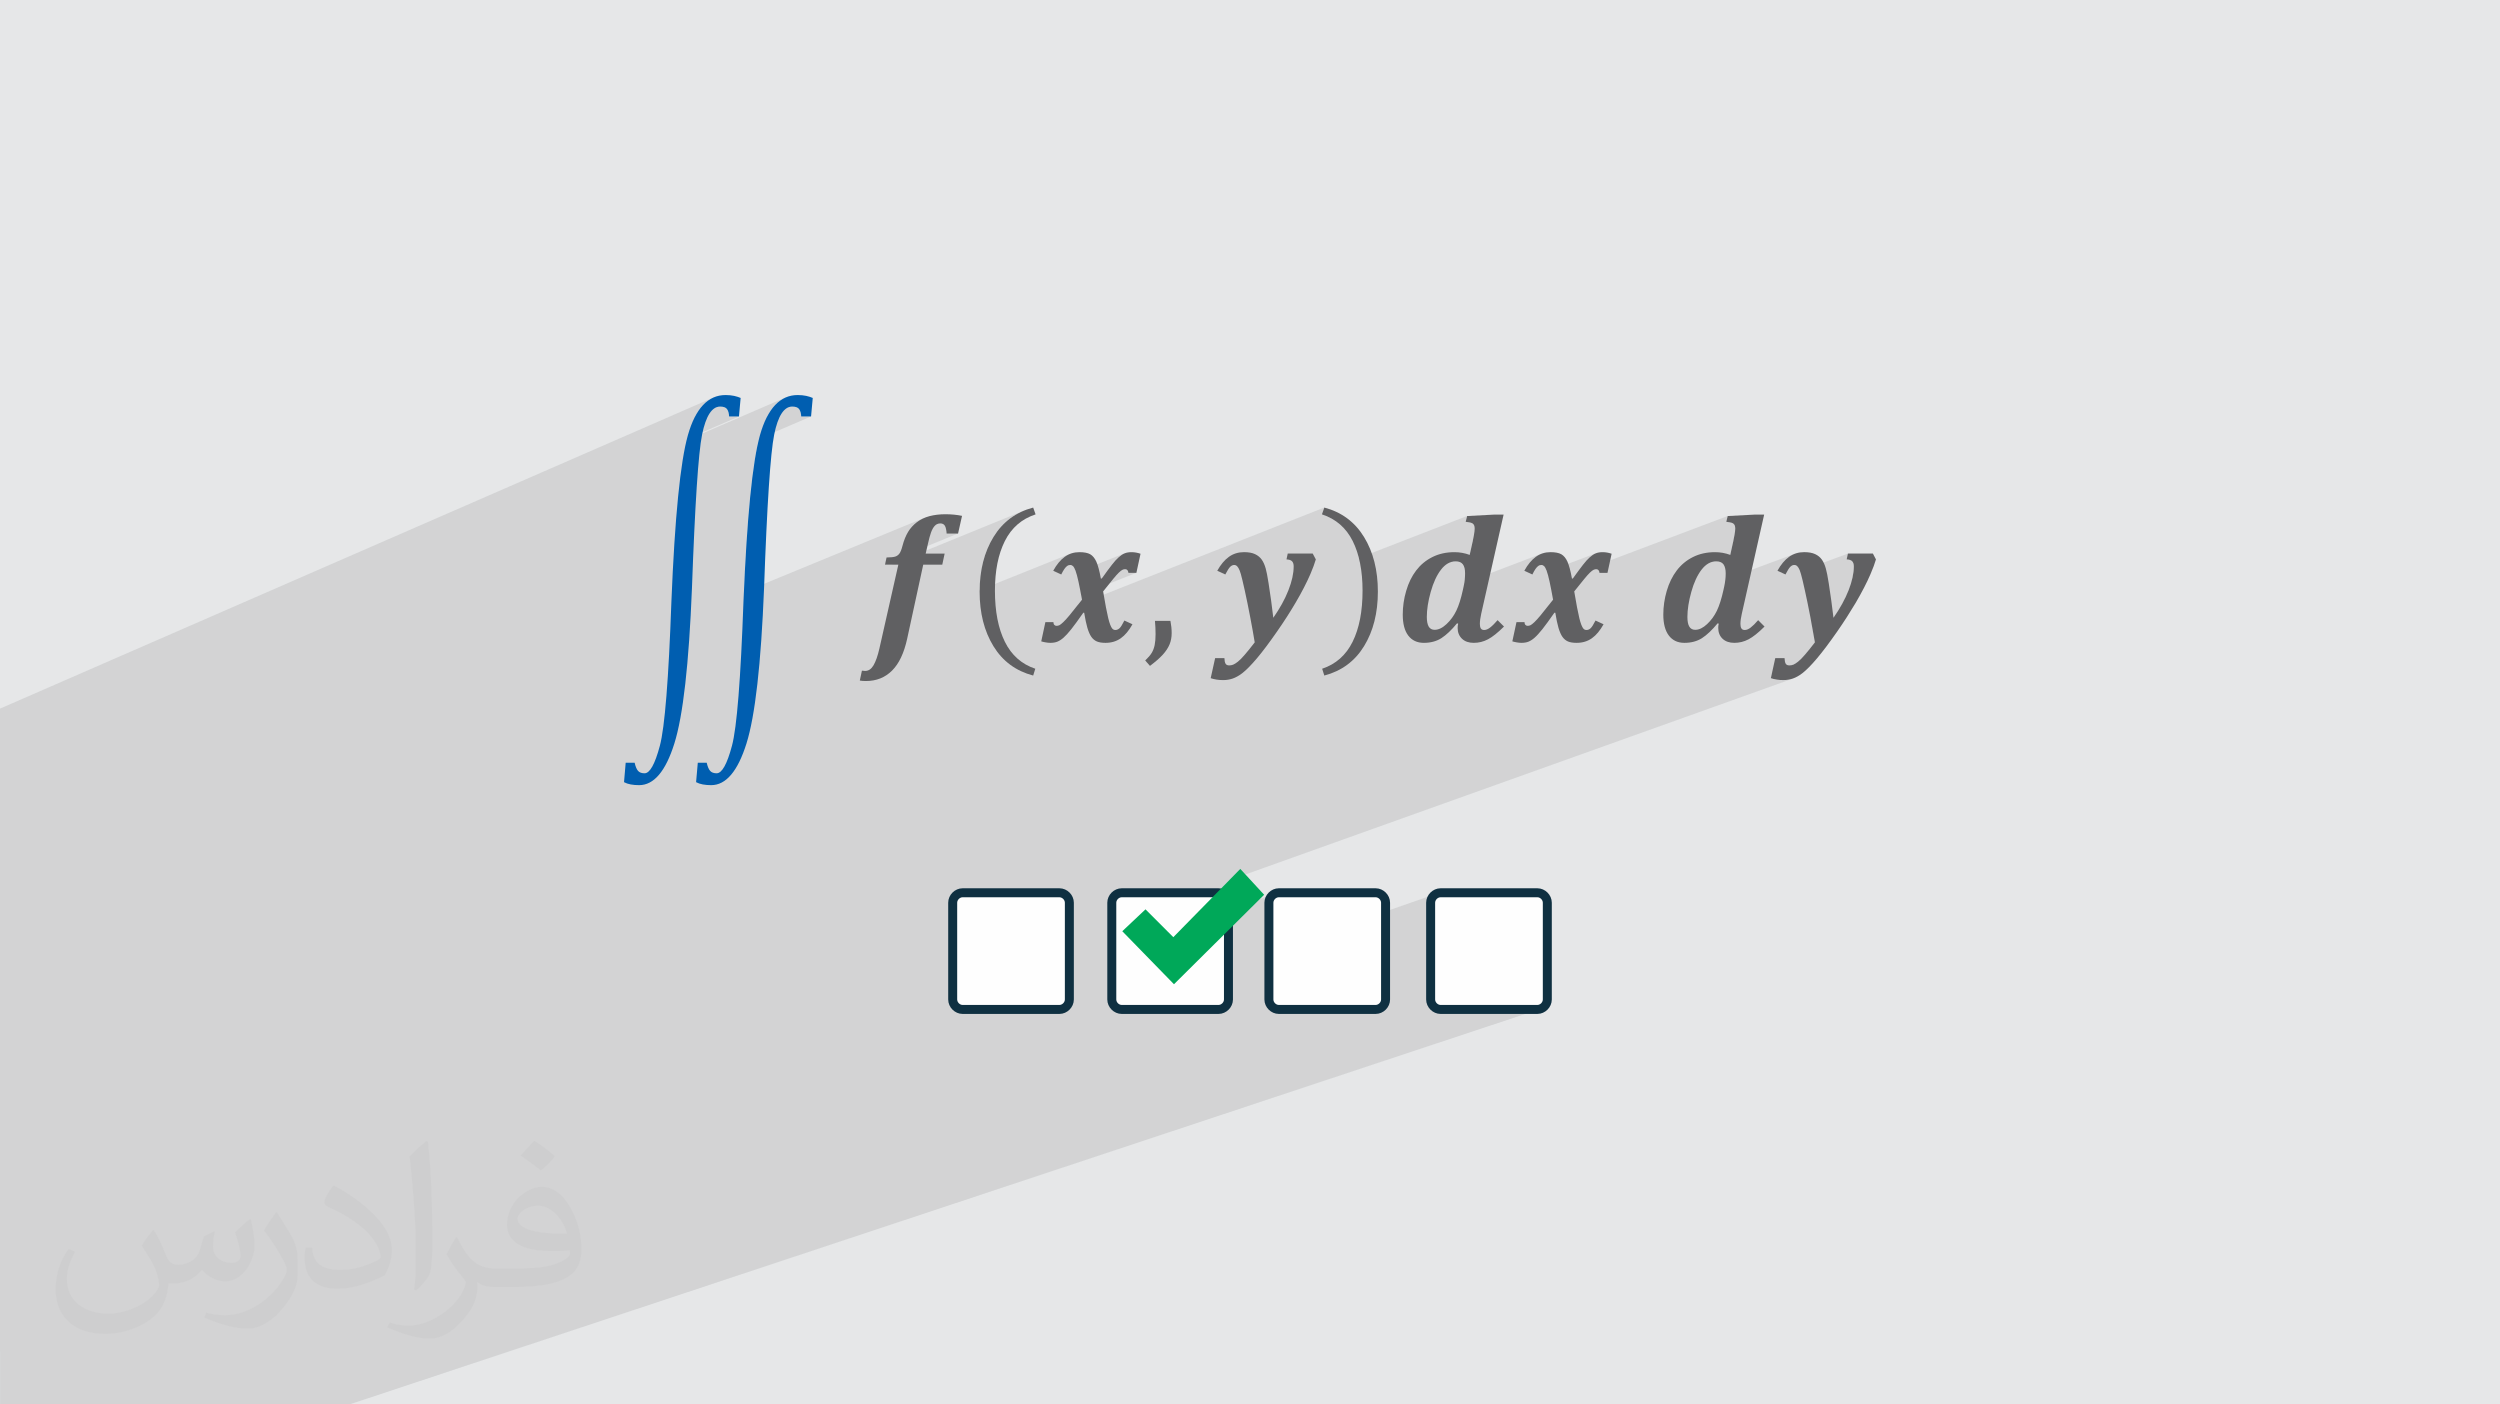 <?xml version="1.0" encoding="UTF-8"?>
<!DOCTYPE svg PUBLIC "-//W3C//DTD SVG 1.1//EN" "http://www.w3.org/Graphics/SVG/1.1/DTD/svg11.dtd">
<!-- Creator: CorelDRAW 2020 (64-Bit) -->
<svg xmlns="http://www.w3.org/2000/svg" xml:space="preserve" width="94.192mm" height="52.917mm" version="1.1" style="shape-rendering:geometricPrecision; text-rendering:geometricPrecision; image-rendering:optimizeQuality; fill-rule:evenodd; clip-rule:evenodd"
viewBox="0 0 9404.92 5283.66"
 xmlns:xlink="http://www.w3.org/1999/xlink"
 xmlns:xodm="http://www.corel.com/coreldraw/odm/2003">
 <defs>
  <style type="text/css">
   <![CDATA[
    .str0 {stroke:#0F3041;stroke-width:33.81;stroke-miterlimit:22.926}
    .fil6 {fill:#00A859}
    .fil0 {fill:#E6E7E8}
    .fil5 {fill:#FEFEFE}
    .fil3 {fill:#005EB0;fill-rule:nonzero}
    .fil4 {fill:#606062;fill-rule:nonzero}
    .fil2 {fill:#373435;fill-opacity:0.031}
    .fil1 {fill:#2B2A29;fill-opacity:0.102}
   ]]>
  </style>
 </defs>
 <g id="Layer_x0020_1">
  <polygon class="fil0" points="-0,0 9404.92,0 9404.92,5283.66 -0,5283.66 "/>
  <path class="fil1" d="M-0 5084.49l0 -5.37 0 -17.16 0 -27.98 0 -26.31 0 -41.91 0 -2.74 0 -3.08 0 -18.04 0 -1.38 0 -16.67 0 -0.02 0 -3.99 0 -14.22 0 -4.13 0 -17.54 0 -4.5 0 -0.01 0 -0.73 0 -53.78 0 -27.55 0 -0.75 0 -5.22 0 -25.88 0 -0.67 0 -2.3 0 -4.52 0 -9.72 0 -0.01 0 -5.65 0 -7.47 0 -8.03 0 -12.48 0 -2.15 0 -2.87 0 -0.19 0 -0.31 0 -6.21 0 -7.85 0 -3.88 0 -4.81 0 -12.5 0 -1.21 0 -10.81 0 -6.8 0 -9.62 0 -6.44 0 -5.13 0 -9.8 0 -0.43 0 -3.64 0 -1.01 0 -0.53 0 -0.58 0 -2.64 0 -3.39 0 -5.9 0 -8.39 0 -8.59 0 -2.77 0 -2.05 0 -1.7 0 -5.6 0 -9.45 0 -3.47 0 -9.92 0 -1.92 0 -4.68 0 -3.42 0 -3.69 0 -3.01 0 -5.09 0 -12.46 0 -3.22 0 -0.55 0 -13.21 0 -0.12 0 -0.12 0 -4.59 0 -0.19 0 -5.12 0 -1.07 0 -0.06 0 -7.79 0 -4.12 0 -0.8 0 -1.01 0 -1.33 0 -11.85 0 -0.08 0 -2.15 0 -2.83 0 -10.4 0 -1.17 0 -6.97 0 -0.9 0 -8.04 0 -0.87 0 -2.11 0 -4.21 0 -0.69 0 -4.45 0 -1.45 0 -0.08 0 -1.33 0 -4.76 0 -2.3 0 -0.4 0 -3.13 0 -0.2 0 -1.74 0 -1.2 0 -3.52 0 -6.34 0 -0.79 0 -0.13 0 -2.09 0 -1.79 0 -13.72 0 -5.94 0 -9.33 0 -5.19 0 -3.87 0 -5.07 0 -2.5 0 -9.79 0 -6.85 0 -1.24 0 -1.03 0 -7.27 0 -2.03 0 -0.02 0 -4.63 0 -2.23 0 -7.31 0 -6.66 0 -2.75 0 -4.85 0 -16.11 0 -3.85 0 -5.34 0 -9.3 0 -6.4 0 -15.36 0 -3.37 0 -1.96 0 -0.02 0 -12.93 0 -3.4 0 -0.08 0 -15.54 0 -1.32 0 -21.28 0 -0.41 0 -0.51 0 -0.15 0 -0.92 0 -17.63 0 -4.09 0 -9.99 0 -5 0 -1.89 0 -8.21 0 -7.25 0 -6.14 0 -0.14 0 -9.15 0 -0.42 0 -16.07 0 -8.84 0 -20.4 0 -8.05 0 -1.68 0 -5.3 0 -9.01 0 -1.2 0 -5.39 0 -2.61 0 -10.21 0 -0.24 0 -1.39 0 -3.02 0 -4.69 0 -1.06 0 -3.07 0 -7.4 0 -3.14 0 -0.08 0 -6.71 0 -6.85 0 -3.39 0 -1.22 0 -0.44 0 -0.35 0 -1.17 0 -2.52 0 -4.17 0 -6.34 0 -2.42 0 -2.06 0 -1.22 0 -1.74 0 -24.83 0 -0.08 0 -4.97 0 -0.5 0 -2.6 0 -0.92 0 -1.14 0 -2.72 0 -3.36 0 -0.39 0 -2.13 0 -0.57 0 -5.04 0 -4.05 0 -0.14 0 -4.08 0 -10.56 0 -6.62 0 -1.43 0 -3.65 0 -3.4 0 -10.38 0 -3.75 0 -6.02 0 -4.34 0 -16.12 0 -0.29 0 -1.41 0 -1.2 0 -7.41 0 -2.42 0 -3.51 0 -3.81 0 -8.07 0 -4.18 0 -15.63 0 -5.07 0 -7.33 0 -1.15 0 -5.19 0 -12.09 0 -7.4 0 -1.44 0 -2.1 0 -28.68 0 -2.29 0 -2.56 0 -135.78 0 -23.05 0 -2.94 0 -15.33 0 -0.47 0 -18.34 0 -9.33 0 -9.07 0 -4.18 0 -8.81 0 -4.33 0 -2.56 0 -2.2 0 -17.47 0 -8.88 0 -13.92 0 -2.34 0 -6.64 0 -7.48 0 -20.43 0 -4.03 0 -70.58 0 -433.88 0 -0.01 0 -11.23 0 -3.17 0 -28.44 0 -18.56 0 -2.93 0 -37.93 0 -4.04 0 0.01 0 -0.01 0 -11.9 0 -2.74 0 -28.71 0 -18.74 0 -2.99 0 -38.35 2683.67 -1170.34 -10.39 5.3 -9.94 6.47 -9.52 7.66 -9.08 8.84 -8.63 10.01 -8.2 11.18 -7.76 12.37 -5.39 9.98 83.34 -36.24 11.25 -1.64 4.49 0.15 4.11 0.44 3.74 0.73 3.37 1.03 3.01 1.32 2.65 1.61 2.29 1.9 1.94 2.2 1.66 2.54 1.48 2.8 1.28 3.07 1.09 3.34 0.9 3.62 0.71 3.9 0.52 4.18 0.33 4.48 36.99 0 0 0.01 -195.86 84.72 -1.24 4.93 372.11 -160.92 -10.4 5.3 -9.96 6.47 -9.53 7.66 -9.1 8.84 -8.65 10.01 -8.21 11.18 -7.77 12.37 -5.18 9.58 83.09 -35.83 11.25 -1.64 4.49 0.15 4.13 0.44 3.77 0.73 3.39 1.03 3.04 1.32 2.68 1.61 2.31 1.9 1.94 2.2 1.66 2.54 1.48 2.8 1.28 3.07 1.09 3.34 0.9 3.62 0.71 3.9 0.52 4.18 0.33 4.48 36.99 0 0.01 0.01 -195.82 83.99 -1.55 6.21 -2.56 11 -2.51 11.64 -2.46 12.28 -2.42 12.91 -2.38 13.55 -2.33 14.19 -2.28 14.82 -2.24 15.45 -2.2 16.09 -2.15 16.72 -2.1 17.35 -2.06 17.99 -2.01 18.63 -1.97 19.25 -1.92 19.9 -1.88 20.53 -1.83 21.17 -1.79 21.8 -1.74 22.44 -1.7 23.07 -1.65 23.7 -1.6 24.33 -1.56 24.97 -1.52 25.61 -1.46 26.24 -1.43 26.88 -1.37 27.51 -1.33 28.15 -1.01 22.59 678.78 -279.51 -6.03 2.7 -5.82 2.96 -5.61 3.22 -5.4 3.46 -5.19 3.73 -4.96 3.99 -4.72 4.14 -4.47 4.29 -4.23 4.46 -3.99 4.61 -3.75 4.78 -3.51 4.95 -3.28 5.12 -3.1 5.37 -2.97 5.72 -2.83 6.05 -1.16 2.74 119.55 -49.07 2.79 -1.03 2.95 -0.73 3.1 -0.44 3.26 -0.15 2.72 0.14 2.55 0.41 2.37 0.7 2.19 0.96 2 1.23 1.82 1.51 1.64 1.77 1.44 2.04 1.23 2.35 1.11 2.72 1 3.1 0.87 3.46 0.77 3.85 0.64 4.22 0.53 4.62 0.41 5.01 43.07 0 -273.72 111.79 -1.13 5.11 24.74 0 497.84 -203.09 -10.93 4.83 -10.57 5.29 -10.22 5.75 -9.87 6.23 -9.52 6.69 -9.16 7.15 -8.81 7.62 -8.45 8.08 -8.09 8.55 -7.74 9.01 -0.12 0.15 118.59 -48.27 9.28 -3.76 9.59 -3.38 -138.05 56.18 -6.67 8.56 -7.03 9.92 -6.67 10.39 -6.32 10.79 -5.91 11.06 -5.5 11.33 -5.09 11.61 -4.69 11.88 -4.27 12.16 -3.86 12.43 -3.46 12.7 -3.05 12.98 -2.65 13.25 -2.24 13.52 -1.83 13.79 -1.43 14.06 -1.02 14.34 -0.61 14.61 -0.13 9.4 339.26 -136.02 -6.57 2.98 -6.36 3.52 -6.14 4.05 -5.95 4.61 -5.81 5.16 -5.66 5.73 -5.52 6.29 -5.37 6.85 -5.22 7.42 -5.07 7.99 -4.93 8.55 2.76 1.28 53.94 -21.56 1.42 -0.51 1.48 -0.39 1.53 -0.29 1.57 -0.17 1.62 -0.06 1.39 0.07 1.37 0.22 1.32 0.35 1.3 0.49 1.25 0.62 1.22 0.75 1.17 0.88 1.14 0.99 1.17 1.24 1.18 1.49 1.18 1.75 1.18 2.01 1.19 2.27 1.2 2.54 1.21 2.81 1.23 3.09 1.3 3.46 1.29 3.84 182.36 -72.69 -2.76 1.16 -2.78 1.36 -2.8 1.56 -2.81 1.76 -2.84 1.96 -2.87 2.15 -2.89 2.35 -2.91 2.54 -2.96 2.7 -3.02 2.93 -3.08 3.16 -3.14 3.37 -3.19 3.61 -3.26 3.83 -3.3 4.05 -3.36 4.28 -3.62 4.65 -3.95 5.18 -4.29 5.72 -4.63 6.24 -4.96 6.78 -5.31 7.31 -5.63 7.86 -4.04 5.67 77.53 -30.76 1.27 -0.47 1.25 -0.41 1.24 -0.33 1.22 -0.25 1.21 -0.18 1.2 -0.11 1.18 -0.04 2.51 0.22 2.24 0.66 1.96 1.09 1.7 1.53 1.41 1.96 1.13 2.39 0.85 2.82 0.55 3.24 29.97 0 -208.01 82.35 1.65 8.97 1.74 9.67 -8.01 10.19 -7.23 9.15 926.89 -366 -9.06 25.6 9.62 3.38 9.3 3.76 8.98 4.14 8.67 4.53 8.34 4.92 8.03 5.3 7.71 5.68 7.39 6.06 7.07 6.44 6.75 6.83 6.43 7.22 6.11 7.59 5.8 7.97 5.47 8.36 5.16 8.74 4.84 9.12 4.51 9.46 4.21 9.76 3.93 10.05 3.64 10.35 3.34 10.65 3.07 10.95 0.73 2.97 407.32 -157.98 -5.46 21.7 3.53 0.46 3.23 0.47 2.92 0.45 2.62 0.45 2.31 0.43 2 0.41 1.69 0.39 1.39 0.37 1.25 0.37 1.18 0.42 1.11 0.47 1.03 0.5 0.96 0.55 0.89 0.59 0.81 0.64 0.74 0.68 0.74 0.67 0.69 0.73 0.65 0.79 0.59 0.84 0.55 0.89 0.49 0.94 0.44 0.99 0.38 1.03 0.38 1.06 0.33 1.16 0.27 1.28 0.21 1.39 0.17 1.48 0.11 1.59 0.07 1.68 0.02 1.77 -0.04 2.12 -0.13 2.36 -0.21 2.62 -0.3 2.85 -0.38 3.09 -0.45 3.33 -0.53 3.56 -0.61 3.8 -0.64 3.8 -0.64 3.57 -0.63 3.34 -0.61 3.11 -0.59 2.9 -0.57 2.66 -0.52 2.44 -0.49 2.22 -11.39 50.88 -73.1 28.04 5.15 -1.75 7.41 -1.47 7.63 -0.49 4.57 0.18 4.25 0.52 3.92 0.89 3.59 1.23 3.26 1.58 2.92 1.94 2.57 2.28 2.23 2.64 1.97 3.04 1.7 3.37 1.43 3.71 1.16 4.04 0.89 4.38 0.64 4.71 0.37 5.05 0.13 5.39 -0.08 6.09 -0.24 6.11 -0.41 6.12 -0.58 6.12 -0.74 6.14 -0.92 6.14 -0.04 0.23 288.34 -109.78 -6.57 2.98 -6.36 3.52 -6.14 4.05 -5.95 4.61 -5.81 5.16 -5.66 5.73 -5.52 6.29 -5.37 6.85 -5.22 7.42 -5.07 7.99 -4.93 8.55 1.48 0.68 55.22 -20.96 1.42 -0.51 1.48 -0.39 1.53 -0.29 1.57 -0.17 1.62 -0.06 1.39 0.07 1.37 0.22 1.32 0.35 1.3 0.49 1.25 0.62 1.22 0.75 1.17 0.88 1.14 0.99 1.17 1.24 1.18 1.49 1.18 1.75 1.18 2.01 1.2 2.27 1.2 2.54 1.21 2.81 1.22 3.09 1.3 3.46 0.2 0.61 183.46 -69.45 -2.76 1.16 -2.78 1.36 -2.8 1.56 -2.82 1.76 -2.84 1.96 -2.87 2.15 -2.89 2.35 -2.91 2.54 -2.96 2.7 -3.02 2.93 -3.08 3.16 -3.14 3.37 -3.19 3.61 -3.26 3.83 -3.3 4.05 -3.36 4.28 -3.62 4.65 -3.95 5.18 -4.29 5.72 -4.63 6.24 -4.96 6.78 -1.79 2.46 567.5 -214.1 -5.3 21.7 3.48 0.46 3.19 0.47 2.9 0.45 2.61 0.45 2.32 0.43 2.02 0.41 1.73 0.39 1.43 0.37 1.2 0.37 1.15 0.42 1.08 0.47 1.03 0.5 0.97 0.55 0.91 0.59 0.85 0.64 0.79 0.68 0.73 0.67 0.68 0.73 0.63 0.79 0.57 0.84 0.54 0.89 0.49 0.94 0.46 0.99 0.43 1.03 0.33 1.06 0.31 1.16 0.26 1.28 0.23 1.39 0.18 1.48 0.14 1.59 0.08 1.68 0.03 1.77 -0.04 2.12 -0.14 2.36 -0.22 2.62 -0.3 2.85 -0.4 3.09 -0.49 3.33 -0.57 3.56 -0.66 3.8 -0.64 3.8 -0.62 3.57 -0.61 3.34 -0.59 3.11 -0.58 2.9 -0.56 2.66 -0.55 2.44 -0.54 2.22 -11.23 50.88 -215.8 80.51 -0.49 0.85 141.06 -52.62 7.21 -2.45 7.44 -1.47 7.67 -0.49 4.57 0.18 4.23 0.52 3.91 0.89 3.57 1.23 3.24 1.58 2.93 1.94 2.59 2.28 2.27 2.64 1.93 3.04 1.68 3.37 1.42 3.71 1.17 4.04 0.91 4.38 0.66 4.71 0.39 5.05 0.13 5.39 -0.08 6.09 -0.24 6.11 -0.41 6.12 -0.47 5.06 259.44 -96.17 -6.75 3.01 -6.54 3.55 -6.31 4.11 -6.06 4.66 -5.9 5.2 -5.74 5.74 -5.57 6.29 -5.4 6.82 -5.23 7.37 -5.06 7.91 -4.88 8.45 0.79 0.37 57.04 -21.09 1.97 -0.54 2 -0.33 2.04 -0.11 1 0.04 0.99 0.1 0.99 0.18 0.97 0.25 0.96 0.31 0.94 0.37 0.92 0.44 0.89 0.5 0.95 0.65 0.96 0.79 0.98 0.93 1 1.05 1.02 1.2 1.05 1.34 1.07 1.48 1.1 1.63 1.07 1.85 1.09 2.13 1.11 2.43 1.13 2.71 1.13 3 0.03 0.1 180.02 -66.37 -4.68 22.01 3.6 0.26 3.32 0.45 3.05 0.62 2.76 0.8 2.48 0.99 2.19 1.17 1.91 1.36 1.61 1.54 1.43 1.74 1.24 1.93 1.05 2.11 0.86 2.31 0.66 2.5 0.48 2.69 0.28 2.88 0.1 3.07 -0.31 10.06 -0.95 10.39 -1.56 10.73 -2.18 11.06 -2.8 11.4 -3.4 11.74 -4.01 12.08 -4.61 12.41 -5.24 12.62 -5.76 12.7 -6.3 12.78 -6.83 12.86 -7.37 12.95 -7.9 13.04 -8.44 13.14 -8.98 13.24 -81.05 29.39 1.23 6.69 2.21 12.19 2.09 11.74 1.99 11.29 1.87 10.84 1.76 10.4 -0.02 0.01 -5.01 6.53 -4.9 6.3 -4.76 6.05 -4.63 5.8 -4.49 5.55 -4.37 5.3 -4.23 5.06 -4.1 4.8 -3.95 4.57 -3.79 4.23 -3.62 3.9 -3.45 3.56 -3.28 3.23 -3.1 2.89 -2.92 2.56 -2.73 2.22 -2.63 2.02 -2.51 1.85 -2.38 1.67 -2.26 1.5 -2.14 1.32 -2.02 1.14 -1.92 0.97 -1.81 0.79 -1.77 0.66 -77.95 28 -4.87 22.22 5.54 1.7 5.61 1.47 5.69 1.24 5.77 1 5.85 0.78 5.93 0.56 6.02 0.33 6.1 0.11 4.71 -0.09 4.64 -0.26 4.59 -0.45 4.54 -0.62 4.47 -0.81 4.41 -1 4.36 -1.18 4.3 -1.37 -2120.42 758.62 -167.47 170.72 339.99 -120.53 -6.33 3.53 -5.57 4.65 -4.63 5.58 -3.53 6.34 -2.24 6.93 -0.79 7.34 0 185.61 631.61 -219.99 -6.34 3.53 -5.58 4.65 -4.65 5.58 -3.53 6.34 -2.26 6.93 -0.79 7.34 0 364.11 0.79 7.34 2.26 6.93 3.53 6.35 4.65 5.58 5.58 4.64 6.34 3.54 6.92 2.25 7.32 0.79 364.15 0 7.34 -0.79 6.92 -2.25 -4484.37 1489.21 -4.47 0 -317.79 0 -129.53 0 -79.07 0 -4.6 0 -317.82 0 -127.81 0 -65.45 0 -4.75 0 -262.15 0 0 -17.28 0 -2.05 0 -20.19 0 -2.83 0 -21.12 0 -25.89 0 -1.72 0 -105.95 0 -2.15zm4149.95 -2859.64l0 0zm-4149.95 2654.59l0 -0.01 0 0.01z"/>
  <path class="fil2" d="M578.49 4627.69c17.95,27.21 29.6,53.36 40.96,82.43 8.45,16.91 12.93,48.09 52.57,48.09 11.61,0 28.28,-3.42 43.06,-11.61 16.63,-8.73 29.32,-21.94 35.94,-42l15.85 -53.36 38.57 -19.02 2.64 2.64c-5.27,20.09 -6.59,39.36 -6.59,54.43 0,44.63 38.57,61.56 69.22,61.56 17.95,0 34.09,-8.73 34.09,-25.11 0,-21.13 -8.98,-57.06 -20.62,-89.29 17.95,-17.95 35.94,-35.94 56.53,-50.47l3.17 1.6c8.98,38.04 14,75.56 14,100.66 0,24.57 -10.83,51.79 -19.81,69.49 -18.49,34.87 -51.25,62.62 -90.87,62.62 -30.1,0 -63.65,-15.07 -86.66,-43.06l-1.32 0c-21.66,26.96 -55.22,51.25 -108.86,51.25l-16.63 0c-2.64,35.41 -10.29,60.49 -21.94,82.95 -31.95,62.34 -126.81,106.47 -216.1,106.47 -124.17,0 -186.51,-71.59 -186.51,-166.96 0,-58.91 19.27,-113.6 48.88,-152.42l24.29 10.04c-18.49,35.41 -30.91,68.68 -30.91,101.45 0,89.29 72.66,131.83 156.4,131.83 77.68,0 173.83,-49.41 191.28,-106.72 -6.59,-62.62 -30.1,-91.93 -66.04,-148.99 10.83,-19.02 24.83,-38.04 42.28,-58.38l3.17 0 0 0 0 0 -0.02 -0.09zm1432.13 -336.04c26.15,16.39 51.79,35.66 76.87,57.85 -14,19.81 -31.45,37.79 -53.11,53.64 -25.11,-20.34 -50.19,-37.79 -75.84,-56.27 17.42,-19.55 34.62,-38.29 52.04,-55.22l0 0 0 0 0 0 0 0 0 0 0.03 0zm13.47 244.11c-42.28,0 -76.87,27.75 -76.87,48.34 0,44.13 84.53,57.85 185.72,57.31 -12.68,-51.79 -57.06,-105.68 -108.86,-105.68l0.01 0.03zm-94.86 236.19c54.96,0 103.04,-1.6 139.74,-10.83 40.96,-10.29 75.56,-30.91 75.56,-45.17 0,-3.7 0,-8.19 -1.32,-11.89 -22.98,2.11 -49.41,2.11 -72.38,2.11 -74.49,0 -131.55,-16.91 -154.02,-58.66 -5.55,-11.61 -9.51,-24.57 -9.51,-39.36 0,-40.43 17.42,-79.79 48.09,-107 25.61,-22.45 53.89,-36.44 82.67,-36.44 52.04,0 93.51,41.75 122.57,107.54 15.85,35.94 26.68,77.4 26.68,129.72 0,34.87 -9.51,64.19 -31.17,85.85 -40.43,39.11 -114.92,53.89 -229.04,53.89l-51.79 0 0 0 -13.47 0c-28.28,0 -48.62,-5.02 -64.72,-17.42l-2.64 0c0.79,6.59 1.32,12.93 1.32,19.02 0,25.61 -8.45,58.38 -25.61,84.53 -50.72,75.3 -105.68,108.04 -153.24,108.04 -48.09,0 -107,-18.49 -160.11,-42.54l9.51 -18.49c17.17,7.13 40.96,11.89 73.7,11.89 85.85,0 198.66,-82.43 212.66,-163 -3.17,-6.59 -8.98,-15.32 -17.17,-24.57 -25.11,-29.85 -40.96,-54.68 -55.75,-80.83 12.68,-25.11 24.29,-45.17 35.13,-63.4l4.49 -0.53c36.72,74.77 69.99,117.55 144.23,117.55l11.61 0 0 0 53.89 0 0 0 0 0 0 0 0 0 0 0 0.09 0.01zm-371.98 79c6.34,-34.34 6.87,-72.91 6.87,-108.86l0 -53.36c0,-99.6 -12.68,-244.36 -22.98,-338.68 17.95,-19.27 43.06,-42 62.87,-57.31l5.81 1.6c13.47,118.62 16.63,256 16.63,383.06 0,33.3 -1.32,65.79 -4.49,89.55 -1.85,30.1 -19.27,52.83 -56.53,87.7l-8.19 -3.7zm-382.8 -157.19c1.85,46.77 24.83,83.49 105.15,83.49 49.93,0 92.19,-12.93 138.96,-35.13 8.45,-3.7 12.93,-8.73 12.93,-12.93 0,-29.32 -22.45,-68.15 -60.23,-103.55 -36.72,-33.3 -85.34,-62.62 -130.76,-82.18 -15.6,-6.59 -20.62,-13.47 -20.62,-20.09 0,-13.47 17.95,-41.75 32.77,-62.09l5.02 -0.53c52.04,27.21 110.17,67.64 153.24,112.53 39.11,41.47 63.4,83.49 63.4,129.19 0,33.81 -10.29,65.51 -26.96,95.11 -57.06,28.79 -117.83,50.72 -178.06,50.72 -73.17,0 -123.1,-34.34 -123.1,-114.92 0,-8.73 0,-22.19 3.17,-39.64l25.11 0 0 0 0 0 0 0 0 0 0 0 -0.02 0zm-132.37 -132.9l45.45 73.45c16.63,27.21 32.23,56.81 32.23,103.55l0 59.7c0,48.34 -30.91,100.13 -80.83,151.38 -39.11,34.62 -73.7,49.41 -105.68,49.41 -47.55,0 -101.98,-14.79 -164.85,-41.75l7.13 -18.49c19.81,5.27 42.79,9.77 71.06,9.77 90.36,-0.53 182.8,-66.57 225.08,-147.15 5.02,-9.26 6.87,-17.95 6.87,-24.04 0,-9.26 -5.02,-19.55 -8.98,-28.79 -22.98,-43.31 -48.62,-82.95 -76.87,-119.68 14.79,-23.25 29.6,-45.7 45.7,-67.9l3.7 0.53 0 0 0 0 0 0 0 0 0 0 -0.02 0.01z"/>
  <g id="_3029290413040">
   <g>
    <path class="fil3" d="M2779.91 1566.84l-36.99 0c-0.63,-12.33 -3.28,-21.54 -7.96,-27.94 -4.68,-6.24 -13.11,-9.37 -25.6,-9.37 -31.06,0 -53.69,34.96 -68.05,104.88 -14.21,69.92 -26.84,263.15 -38.23,579.36 -11.4,284.52 -33.41,478.99 -66.18,583.41 -32.77,104.42 -76.94,156.55 -132.67,156.55 -11.39,0 -21.85,-0.94 -31.36,-2.66 -9.53,-1.72 -17.95,-4.68 -25.29,-8.58l6.24 -73.05 33.72 0c3.28,14.68 7.65,24.97 12.95,30.75 5.3,5.93 13.43,8.9 24.34,8.9 19.98,0 39.18,-34.5 57.59,-103.63 18.42,-68.99 32.94,-249.72 43.39,-542.06 12.8,-317.14 33.55,-525.97 62.12,-626.48 28.56,-100.52 75.7,-150.77 141.72,-150.77 11.86,0 22.48,1.09 32.15,3.13 9.68,2.19 17.79,4.83 24.5,7.8l-6.39 69.76 0 -0.01zm271.26 0l-36.99 0c-0.62,-12.33 -3.28,-21.54 -7.96,-27.94 -4.68,-6.24 -13.27,-9.37 -25.75,-9.37 -31.06,0 -53.69,34.96 -67.9,104.88 -14.2,69.92 -27,263.15 -38.23,579.36 -11.39,284.52 -33.4,478.99 -66.18,583.41 -32.77,104.42 -77.1,156.55 -132.82,156.55 -11.24,0 -21.7,-0.94 -31.37,-2.66 -9.52,-1.72 -17.94,-4.68 -25.28,-8.58l6.4 -73.05 33.55 0c3.43,14.68 7.65,24.97 13.11,30.75 5.3,5.93 13.43,8.9 24.19,8.9 20.14,0 39.33,-34.5 57.74,-103.63 18.42,-68.99 32.78,-249.72 43.23,-542.06 12.96,-317.14 33.72,-525.97 62.13,-626.48 28.56,-100.52 75.86,-150.77 141.88,-150.77 11.7,0 22.47,1.09 32.15,3.13 9.68,2.19 17.79,4.83 24.5,7.8l-6.39 69.76 -0.01 -0.01z"/>
    <path class="fil4" d="M3329.3 2124.18l5.93 -27c15.3,-0.15 26.22,-1.25 32.46,-3.28 6.4,-2.04 11.54,-5.78 15.61,-11.08 4.21,-5.3 8.12,-15.14 11.86,-29.66 5.62,-21.07 12.64,-38.55 21.07,-52.44 8.43,-13.9 19.36,-25.91 32.93,-36.36 13.58,-10.3 29.35,-17.79 47.45,-22.64 18.1,-4.68 38.08,-7.18 59.78,-7.18 22.32,0 43.07,2.03 62.75,6.09l-14.99 66.64 -43.07 0c-0.94,-13.89 -3.13,-23.56 -6.55,-29.34 -3.59,-5.78 -9.22,-8.75 -16.7,-8.75 -8.9,0 -16.08,3.13 -21.7,9.37 -5.61,6.25 -10.14,14.68 -13.89,25.29 -3.9,10.76 -7.65,24.65 -11.39,41.98l-8.43 36.68 71.32 0 -8.9 41.67 -71.64 0 -60.4 278.45c-11.71,54 -30.75,94.11 -56.96,120.17 -26.22,26.07 -58.84,39.18 -98.18,39.18 -9.68,0 -17.32,-0.63 -23.1,-1.72l7.96 -37.3c4.52,0.63 8.59,1.09 12.02,1.09 12.8,0 23.25,-7.02 31.52,-21.07 8.28,-14.04 15.77,-34.96 22.17,-63.05l71.32 -315.74 -50.25 0 0.01 0z"/>
    <path class="fil4" d="M3742.9 2222.21c0,77.72 12.48,141.88 37.45,192.28 24.97,50.41 63.21,84.13 114.41,101.3l-7.96 25.6c-65.08,-17.17 -114.88,-54 -149.52,-110.5 -34.65,-56.5 -51.97,-125.02 -51.97,-205.4 0,-80.07 17.32,-148.59 52.13,-205.4 34.65,-56.65 84.43,-93.65 149.36,-110.66l9.06 25.6c-51.98,17.01 -90.53,50.41 -115.51,100.05 -24.97,49.62 -37.45,112.06 -37.45,187.14z"/>
    <path class="fil4" d="M4149.95 2224.85c7.81,46.83 14.21,80.38 19.2,100.67 4.99,20.29 10.14,33.56 15.45,39.49 3.13,3.43 6.87,5 11.39,5 5.46,0 10.61,-2.19 15.46,-6.4 4.83,-4.37 10.92,-14.05 18.41,-29.19l30.43 14.04c-12.95,23.41 -27.47,41.06 -43.85,52.6 -16.4,11.54 -35.44,17.32 -57.44,17.32 -13.58,0 -24.34,-1.72 -32.46,-5.15 -8.12,-3.43 -14.99,-9.21 -20.76,-17.16 -5.62,-7.97 -10.61,-19.36 -14.99,-33.87 -4.21,-14.52 -8.28,-33.56 -12.17,-57.13l-3.29 0c-18.88,27.16 -34.02,47.77 -45.25,61.97 -11.39,14.21 -21.07,24.97 -29.2,31.99 -8.11,7.19 -15.92,12.02 -23.25,14.99 -7.49,2.97 -16.39,4.37 -26.84,4.37 -4.99,0 -10.92,-0.63 -17.95,-1.88 -6.87,-1.24 -12.17,-2.5 -15.76,-3.74l15.61 -72.41 30.12 0c0.15,4.68 1.25,8.27 3.42,10.45 2.19,2.34 4.84,3.58 8.12,3.58 4.06,0 7.81,-0.78 11.24,-2.5 3.42,-1.72 8.12,-5.46 14.2,-11.24 6.25,-5.77 13.9,-14.2 23.25,-25.43 9.37,-11.24 25.13,-30.9 47.3,-59.15 -4.68,-26.22 -9.06,-48.86 -13.12,-67.75 -4.2,-19.04 -7.8,-32.77 -11.23,-41.36 -3.29,-8.59 -6.4,-14.21 -9.53,-17.17 -2.97,-2.81 -6.39,-4.36 -10.14,-4.36 -4.37,0 -8.28,1.24 -11.54,3.58 -3.43,2.34 -6.87,6.09 -10.61,11.39 -3.59,5.15 -7.49,12.02 -11.86,20.77l-30.28 -14.05c12.95,-23.56 27.47,-41.05 43.54,-52.6 16.09,-11.54 34.5,-17.32 55.1,-17.32 17.79,0 31.37,2.66 40.74,7.97 9.21,5.3 16.85,14.67 22.95,27.78 5.93,13.27 11.7,34.5 17.01,63.52l3.28 0c16.39,-23.1 29.19,-40.42 38.39,-52.13 9.06,-11.7 17.48,-21.07 25.29,-27.94 7.8,-7.02 15.3,-12.01 22.63,-14.82 7.34,-2.97 15.93,-4.37 25.92,-4.37 11.23,0 22.32,2.03 33.71,5.93l-15.61 71.95 -29.97 0c-1.09,-9.21 -5.3,-13.89 -12.33,-13.89 -3.13,0 -6.4,0.78 -9.84,2.34 -3.43,1.56 -8.12,4.99 -13.73,10.45 -5.62,5.46 -12.64,13.26 -21.07,23.56 -8.43,10.45 -21.23,26.06 -38.08,47.29l0 0z"/>
    <path class="fil4" d="M4403.1 2335.67c3.13,15.61 4.68,30.89 4.68,46.04 0,15.61 -2.65,29.8 -7.96,42.61 -5.3,12.95 -13.89,25.75 -25.44,38.55 -11.7,12.8 -27.78,26.84 -48.22,42.14l-17.95 -20.29c11.24,-10.76 19.51,-20.29 24.65,-28.88 5.15,-8.58 8.75,-18.26 10.93,-29.19 2.19,-10.76 3.42,-24.5 3.42,-40.89 0,-17.01 -0.78,-33.56 -2.34,-50.1l58.22 0 -0.01 0.01z"/>
    <path class="fil4" d="M4720.25 2416.67c-4.37,-27.15 -10.14,-58.99 -17.17,-95.82 -7.02,-36.68 -13.73,-70.08 -20.44,-100.2 -6.71,-30.12 -11.55,-50.41 -14.68,-61.19 -3.13,-10.61 -6.09,-18.26 -9.06,-22.79 -2.81,-4.52 -5.46,-7.49 -7.96,-9.06 -2.5,-1.41 -4.99,-2.19 -7.65,-2.19 -5.62,0 -10.61,2.34 -15.3,6.87 -4.68,4.52 -10.76,14.21 -18.41,28.88l-30.28 -14.05c12.95,-23.24 27.62,-40.73 44.01,-52.44 16.39,-11.7 35.27,-17.48 56.65,-17.48 17,0 30.9,2.51 41.52,7.49 10.45,5 18.88,11.86 25.12,20.61 6.24,8.9 11.24,19.97 14.99,33.55 3.13,10.61 6.71,29.35 10.92,56.34 6.87,43.7 12.8,86.63 17.63,128.92 24.66,-35.44 43.7,-69.77 56.81,-103.33 13.27,-33.55 19.82,-63.51 19.82,-89.89 0,-8.43 -1.87,-14.83 -5.92,-19.2 -4.06,-4.36 -11.08,-6.71 -21.07,-7.18l4.68 -22.01 93.96 0 11.7 22.01c-4.37,15.3 -11.39,33.87 -20.6,55.56 -13.89,32 -32.31,67.9 -55.73,107.7 -21.07,35.74 -44.01,71.48 -68.99,107.22 -29.03,41.84 -54.31,75.55 -75.86,101.15 -21.69,25.59 -40.27,44.63 -56.04,56.81 -12.48,9.37 -24.34,15.92 -35.58,19.82 -11.4,3.9 -23.41,5.77 -36.06,5.77 -16.4,0 -31.99,-2.34 -46.67,-7.18l16.7 -75.39 34.96 0c0.32,9.37 1.56,16.24 4.21,20.76 2.5,4.37 7.18,6.56 13.73,6.56 5.31,0 10.3,-0.94 14.99,-2.81 4.68,-1.88 10.61,-5.62 17.79,-11.24 7.02,-5.46 15.92,-14.52 26.69,-27.16 10.76,-12.48 22.95,-27.63 36.52,-45.42l0.01 0.01z"/>
    <path class="fil4" d="M5125.9 2222.21c0,-75.08 -12.48,-137.51 -37.3,-187.14 -24.97,-49.63 -63.52,-83.03 -115.65,-100.05l9.06 -25.6c64.77,17.01 114.56,54.01 149.36,110.66 34.81,56.81 52.13,125.33 52.13,205.4 0,80.38 -17.32,148.89 -51.97,205.4 -34.65,56.5 -84.44,93.33 -149.52,110.5l-8.12 -25.6c51.35,-17.16 89.59,-50.88 114.57,-101.3 24.97,-50.4 37.45,-114.56 37.45,-192.28z"/>
    <path class="fil4" d="M5633.93 2333.02l24.03 24.03c-23.41,23.25 -43.55,39.33 -60.41,48.07 -16.85,8.9 -34.65,13.27 -53.22,13.27 -18.73,0 -33.56,-5.15 -44.32,-15.46 -10.93,-10.45 -16.4,-24.02 -16.4,-40.89 0,-5.61 0.63,-10.92 2.04,-15.92l-4.37 -1.09c-21.07,25.59 -40.74,44.16 -59.15,55.88 -18.26,11.54 -40.27,17.47 -65.71,17.47 -25.12,0 -44.64,-9.21 -58.53,-27.31 -13.89,-18.26 -20.76,-44.63 -20.76,-78.97 0,-29.96 4.21,-59.78 12.95,-89.27 8.59,-29.66 21.07,-55.1 37.31,-76.47 16.23,-21.38 36.52,-38.4 61.18,-50.72 24.5,-12.33 52.13,-18.41 83.03,-18.41 19.82,0 38.86,3.42 57.28,10.29l11.39 -50.88c1.24,-5.61 2.97,-13.58 4.68,-24.03 1.72,-10.45 2.65,-18.41 2.65,-23.72 0,-4.83 -0.46,-8.74 -1.56,-11.39 -0.94,-2.82 -2.5,-5.15 -4.52,-6.87 -1.88,-1.87 -4.52,-3.28 -7.96,-4.21 -3.29,-0.94 -9.84,-2.19 -19.67,-3.42l5.46 -21.7 99.58 -5.3 37.6 0 -84.28 373.18c-3.28,14.68 -4.99,27.31 -4.99,37.92 0,7.34 1.25,12.96 3.58,17.01 2.51,3.9 6.71,5.93 12.64,5.93 7.03,0 14.36,-3.13 22.48,-9.37 7.97,-6.09 17.17,-15.3 27.94,-27.63l0.02 -0.01zm-127.68 -127.2c3.59,-16.4 5.31,-32.78 5.31,-49.02 0,-14.82 -2.66,-26.06 -8.28,-33.71 -5.46,-7.49 -14.68,-11.24 -27.31,-11.24 -20.61,0 -39.02,10.45 -54.95,31.21 -16.08,20.77 -28.88,48.71 -38.7,83.66 -9.84,35.12 -14.67,66.65 -14.67,94.27 0,16.24 2.5,28.41 7.18,36.36 4.83,7.97 12.17,12.02 22.16,12.02 14.68,0 29.66,-7.18 44.79,-21.54 15.3,-14.21 27.48,-31.06 36.83,-50.41 9.37,-19.35 17.63,-45.73 24.97,-79.29l2.66 -12.33 0 0.01zm415.95 19.03c7.81,46.83 14.21,80.38 19.2,100.67 4.99,20.29 10.14,33.56 15.45,39.49 3.13,3.43 6.87,5 11.39,5 5.62,0 10.76,-2.19 15.46,-6.4 4.83,-4.37 10.92,-14.05 18.57,-29.19l30.28 14.04c-12.96,23.41 -27.48,41.06 -43.86,52.6 -16.24,11.54 -35.44,17.32 -57.44,17.32 -13.58,0 -24.34,-1.72 -32.46,-5.15 -8.11,-3.43 -14.98,-9.21 -20.76,-17.16 -5.61,-7.97 -10.61,-19.36 -14.99,-33.87 -4.2,-14.52 -8.27,-33.56 -12.01,-57.13l-3.43 0c-18.88,27.16 -34.03,47.77 -45.26,61.97 -11.39,14.21 -21.07,24.97 -29.19,31.99 -8.12,7.19 -15.92,12.02 -23.25,14.99 -7.49,2.97 -16.4,4.37 -26.85,4.37 -4.99,0 -10.92,-0.63 -17.78,-1.88 -7.03,-1.24 -12.33,-2.5 -15.92,-3.74l15.61 -72.41 30.12 0c0.15,4.68 1.25,8.27 3.42,10.45 2.19,2.34 4.84,3.58 8.12,3.58 4.06,0 7.81,-0.78 11.24,-2.5 3.43,-1.72 8.12,-5.46 14.36,-11.24 6.09,-5.77 13.73,-14.2 23.1,-25.43 9.37,-11.24 25.13,-30.9 47.3,-59.15 -4.68,-26.22 -9.06,-48.86 -13.12,-67.75 -4.2,-19.04 -7.8,-32.77 -11.23,-41.36 -3.28,-8.59 -6.4,-14.21 -9.53,-17.17 -2.97,-2.81 -6.39,-4.36 -10.14,-4.36 -4.37,0 -8.28,1.24 -11.54,3.58 -3.43,2.34 -6.87,6.09 -10.61,11.39 -3.59,5.15 -7.49,12.02 -11.71,20.77l-30.43 -14.05c12.95,-23.56 27.47,-41.05 43.54,-52.6 16.09,-11.54 34.5,-17.32 55.1,-17.32 17.79,0 31.37,2.66 40.74,7.97 9.21,5.3 17.01,14.67 22.95,27.78 5.93,13.27 11.7,34.5 17.01,63.52l3.28 0c16.39,-23.1 29.19,-40.42 38.39,-52.13 9.06,-11.7 17.48,-21.07 25.29,-27.94 7.8,-7.02 15.3,-12.01 22.64,-14.82 7.33,-2.97 15.92,-4.37 26.06,-4.37 11.08,0 22.16,2.03 33.55,5.93l-15.61 71.95 -29.96 0c-1.1,-9.21 -5.31,-13.89 -12.34,-13.89 -3.12,0 -6.39,0.78 -9.83,2.34 -3.43,1.56 -8.12,4.99 -13.74,10.45 -5.61,5.46 -12.64,13.26 -21.07,23.56 -8.43,10.45 -21.23,26.06 -38.08,47.29z"/>
    <path class="fil4" d="M6614.09 2333.02l24.03 24.03c-23.24,23.25 -43.38,39.33 -60.24,48.07 -16.85,8.9 -34.65,13.27 -53.38,13.27 -18.57,0 -33.4,-5.15 -44.32,-15.46 -10.77,-10.45 -16.24,-24.02 -16.24,-40.89 0,-5.61 0.63,-10.92 1.88,-15.92l-4.21 -1.09c-21.07,25.59 -40.89,44.16 -59.15,55.88 -18.42,11.54 -40.27,17.47 -65.86,17.47 -25.13,0 -44.48,-9.21 -58.37,-27.31 -13.9,-18.26 -20.92,-44.63 -20.92,-78.97 0,-29.96 4.37,-59.78 12.95,-89.27 8.75,-29.66 21.23,-55.1 37.46,-76.47 16.08,-21.38 36.52,-38.4 61.02,-50.72 24.51,-12.33 52.29,-18.41 83.19,-18.41 19.67,0 38.86,3.42 57.28,10.29l11.23 -50.88c1.41,-5.61 2.97,-13.58 4.68,-24.03 1.88,-10.45 2.82,-18.41 2.82,-23.72 0,-4.83 -0.63,-8.74 -1.56,-11.39 -1.1,-2.82 -2.5,-5.15 -4.52,-6.87 -2.04,-1.87 -4.68,-3.28 -7.97,-4.21 -3.42,-0.94 -9.98,-2.19 -19.66,-3.42l5.3 -21.7 99.57 -5.3 37.61 0 -84.12 373.18c-3.43,14.68 -5.15,27.31 -5.15,37.92 0,7.34 1.25,12.96 3.74,17.01 2.35,3.9 6.71,5.93 12.64,5.93 6.87,0 14.36,-3.13 22.33,-9.37 7.96,-6.09 17.31,-15.3 27.93,-27.63l0 -0.01zm-127.51 -127.2c3.59,-16.4 5.3,-32.78 5.3,-49.02 0,-14.82 -2.81,-26.06 -8.28,-33.71 -5.61,-7.49 -14.67,-11.24 -27.31,-11.24 -20.76,0 -39.01,10.45 -55.1,31.21 -15.92,20.77 -28.88,48.71 -38.54,83.66 -9.84,35.12 -14.68,66.65 -14.68,94.27 0,16.24 2.34,28.41 7.18,36.36 4.69,7.97 12.18,12.02 22.17,12.02 14.67,0 29.5,-7.18 44.79,-21.54 15.14,-14.21 27.47,-31.06 36.83,-50.41 9.21,-19.35 17.63,-45.73 24.97,-79.29l2.65 -12.33 0.01 0.01zm341.02 210.85c-4.52,-27.15 -10.29,-58.99 -17.16,-95.82 -7.03,-36.68 -13.9,-70.08 -20.61,-100.2 -6.55,-30.12 -11.54,-50.41 -14.67,-61.19 -2.97,-10.61 -6.09,-18.26 -8.9,-22.79 -2.97,-4.52 -5.61,-7.49 -8.12,-9.06 -2.34,-1.41 -4.99,-2.19 -7.65,-2.19 -5.46,0 -10.61,2.34 -15.3,6.87 -4.68,4.52 -10.76,14.21 -18.26,28.88l-30.27 -14.05c12.79,-23.24 27.47,-40.73 43.85,-52.44 16.54,-11.7 35.44,-17.48 56.65,-17.48 17.17,0 30.9,2.51 41.52,7.49 10.61,5 18.88,11.86 25.12,20.61 6.25,8.9 11.24,19.97 14.99,33.55 3.13,10.61 6.87,29.35 11.08,56.34 6.87,43.7 12.64,86.63 17.63,128.92 24.66,-35.44 43.54,-69.77 56.81,-103.33 13.11,-33.55 19.82,-63.51 19.82,-89.89 0,-8.43 -2.03,-14.83 -6.09,-19.2 -3.9,-4.36 -10.92,-6.71 -20.91,-7.18l4.68 -22.01 93.96 0 11.54 22.01c-4.36,15.3 -11.23,33.87 -20.6,55.56 -13.73,32 -32.31,67.9 -55.56,107.7 -21.23,35.74 -44.17,71.48 -69,107.22 -29.19,41.84 -54.47,75.55 -76,101.15 -21.54,25.59 -40.27,44.63 -56.04,56.81 -12.33,9.37 -24.19,15.92 -35.59,19.82 -11.39,3.9 -23.41,5.77 -36.05,5.77 -16.4,0 -31.84,-2.34 -46.52,-7.18l16.54 -75.39 34.96 0c0.32,9.37 1.73,16.24 4.21,20.76 2.5,4.37 7.19,6.56 13.9,6.56 5.3,0 10.29,-0.94 14.98,-2.81 4.68,-1.88 10.45,-5.62 17.64,-11.24 7.02,-5.46 16.08,-14.52 26.84,-27.16 10.76,-12.48 22.95,-27.63 36.52,-45.42l0.01 0.01z"/>
   </g>
   <g>
    <path class="fil5 str0" d="M5783.56 3358.55l-364.15 0c-19.9,0 -37.39,17.45 -37.39,37.41l0 364.11c0,19.97 17.49,37.42 37.39,37.42l364.15 0c19.96,0 37.38,-17.45 37.38,-37.42l0 -364.11c0,-19.96 -17.45,-37.41 -37.38,-37.41z"/>
    <path class="fil5 str0" d="M5175.1 3358.55l-364.18 0c-19.96,0 -37.35,17.45 -37.35,37.41l0 364.11c0,19.97 17.45,37.42 37.35,37.42l364.18 0c19.96,0 37.35,-17.45 37.35,-37.42l0 -364.11c0,-19.96 -17.45,-37.41 -37.35,-37.41z"/>
    <path class="fil5 str0" d="M4584.02 3358.55l-364.11 0c-19.89,0 -37.39,17.45 -37.39,37.41l0 364.11c0,19.97 17.47,37.42 37.39,37.42l364.11 0c19.97,0 37.42,-17.45 37.42,-37.42l0 -364.11c0,-19.96 -17.45,-37.41 -37.42,-37.41z"/>
    <path class="fil5 str0" d="M3985.49 3358.55l-364.12 0c-19.93,0 -37.38,17.45 -37.38,37.41l0 364.11c0,19.97 17.45,37.42 37.38,37.42l364.12 0c19.91,0 37.39,-17.45 37.39,-37.42l0 -364.11c0,-19.96 -17.42,-37.41 -37.39,-37.41z"/>
    <polygon class="fil6" points="4665.93,3268.79 4755.67,3366.03 4416.46,3702.68 4222,3503.2 4309.27,3420.9 4413.97,3525.63 "/>
   </g>
  </g>
 </g>
</svg>
